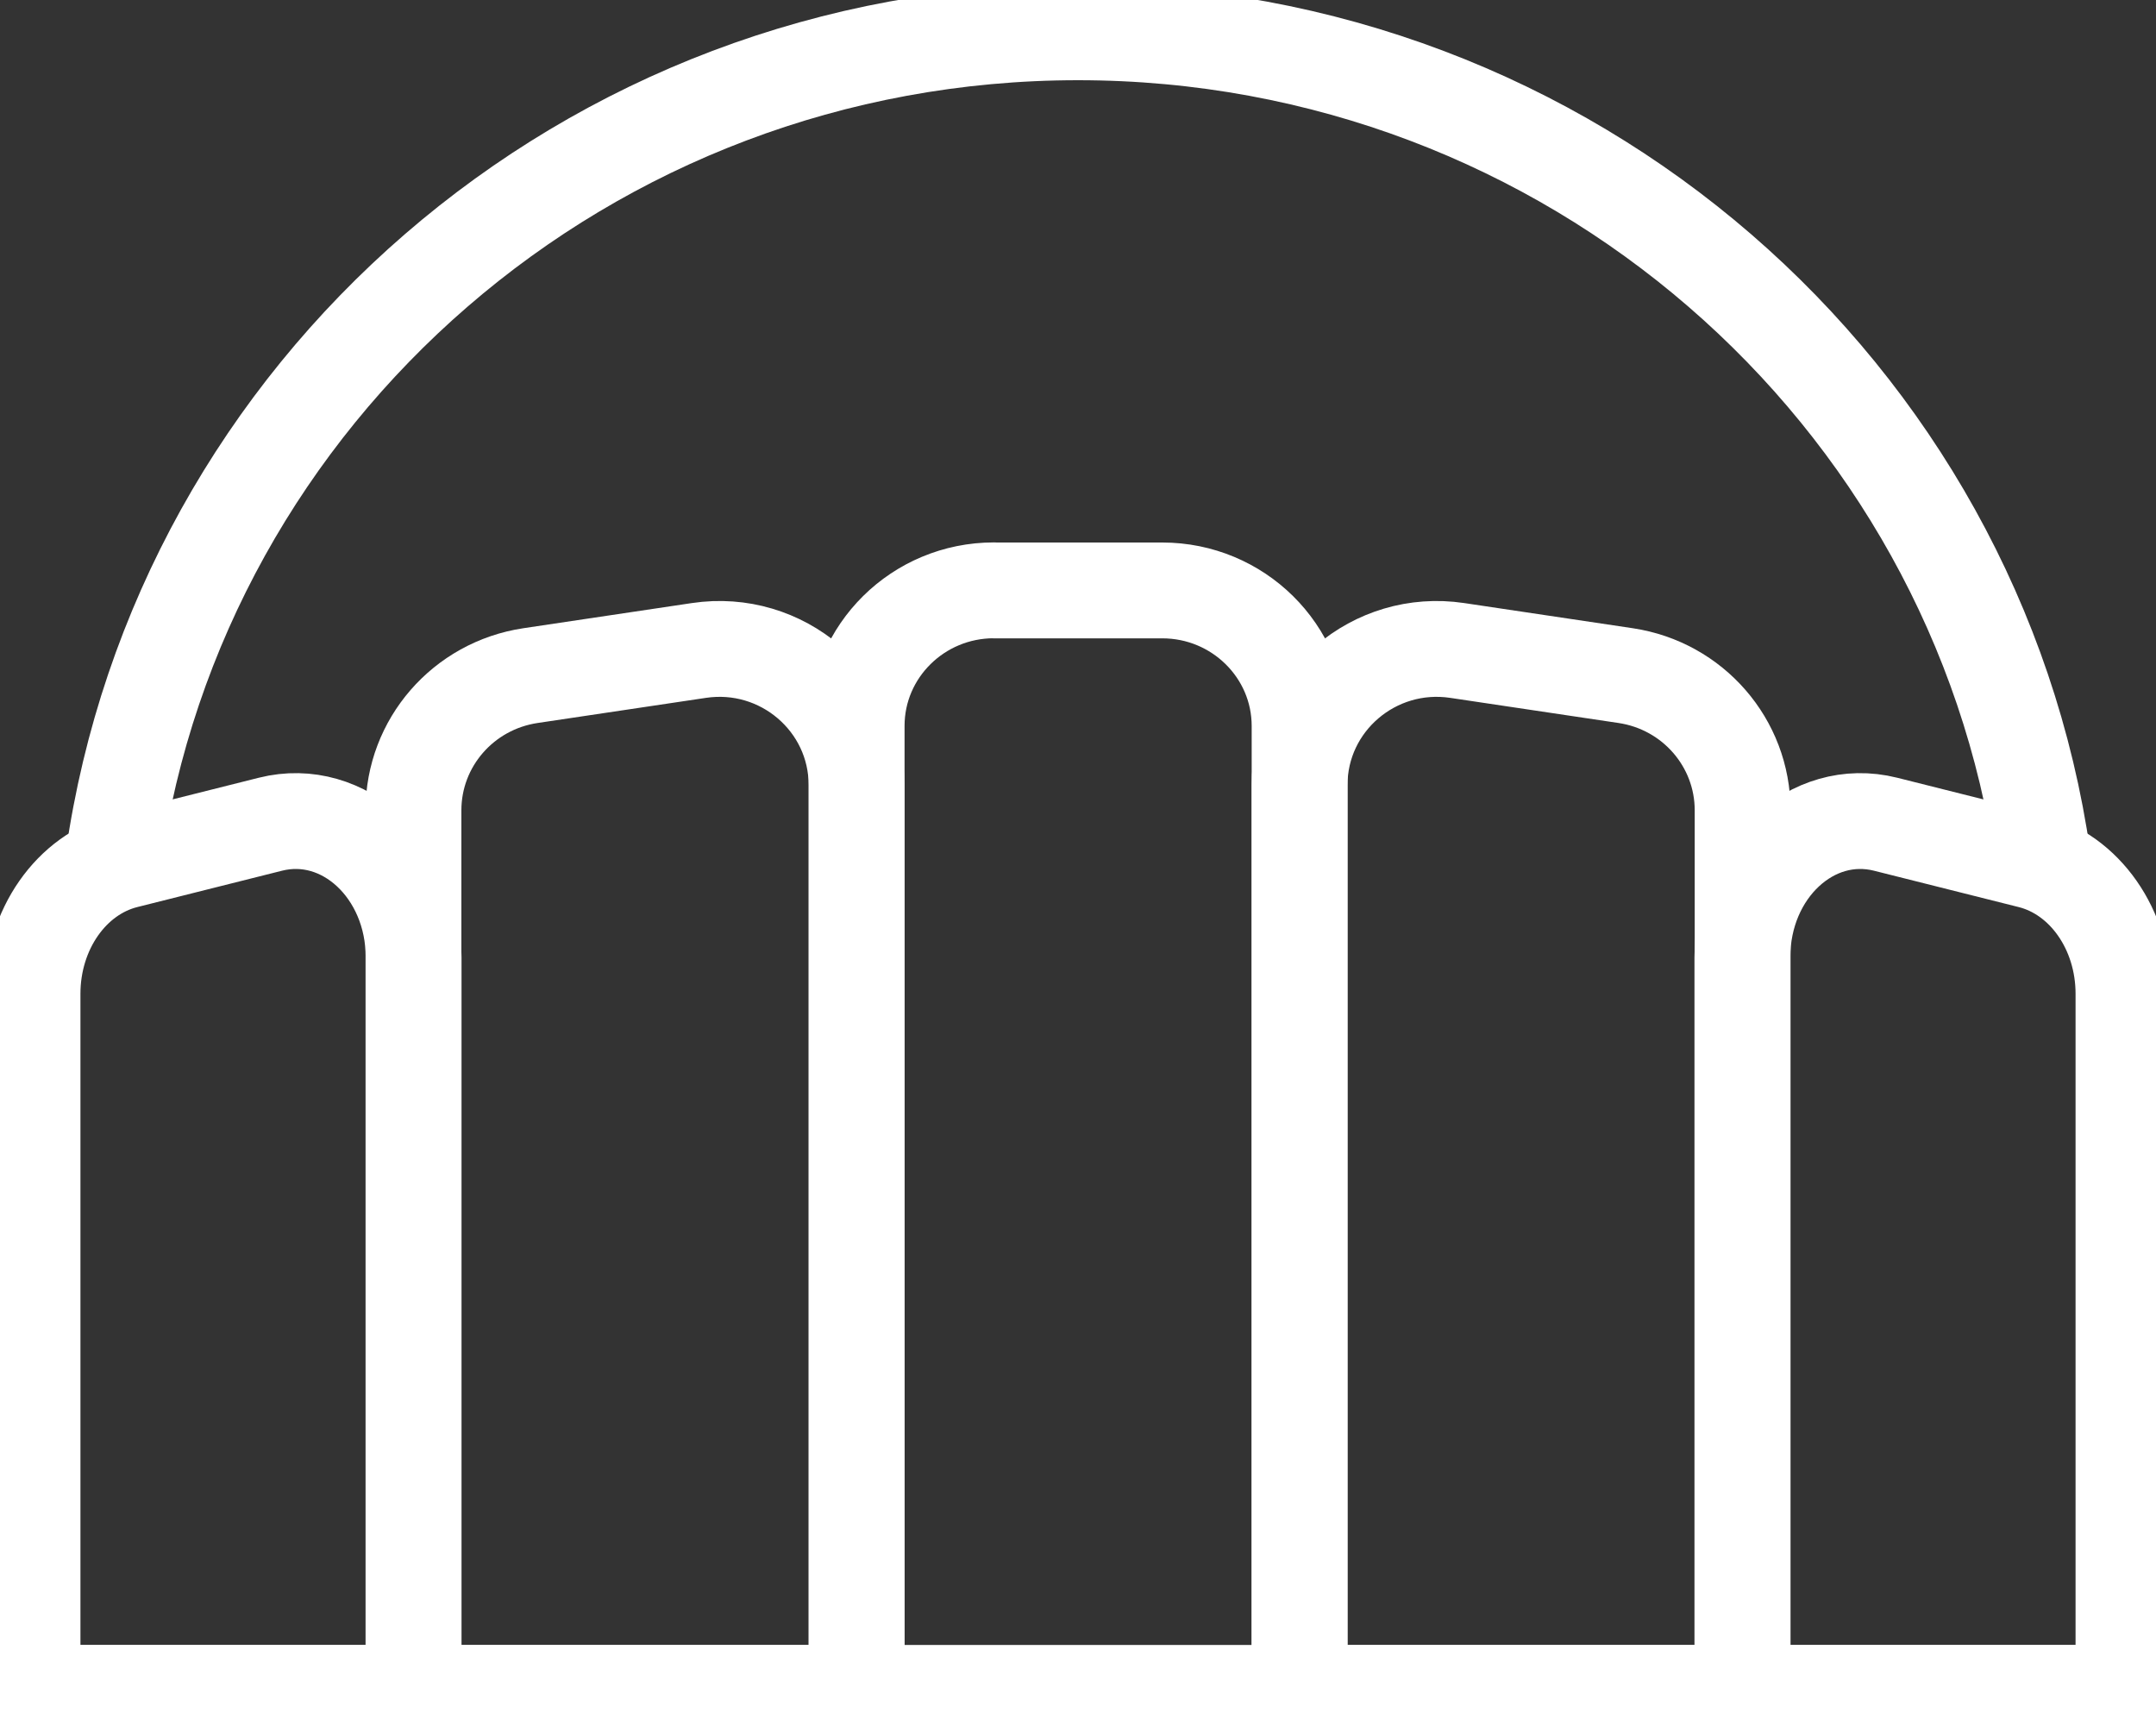 <?xml version="1.0" encoding="UTF-8"?> <svg xmlns="http://www.w3.org/2000/svg" width="45" height="36" viewBox="0 0 45 36" fill="none"><rect x="0" y="0" width="45" height="36" fill="#333333" stroke="none"/><g id="Layer_1" clip-path="url(#clip0_185_61)"><path id="Vector" d="M20.743 12.322H24.26C25.84 12.322 27.125 13.589 27.125 15.151V35.329H17.88V15.148C17.88 13.589 19.163 12.32 20.745 12.32L20.743 12.322Z" stroke="white" stroke-width="2" stroke-linecap="round" stroke-linejoin="round"></path><path id="Vector_2" d="M36.37 35.327H27.125V16.385C27.125 14.647 28.683 13.316 30.416 13.575L33.933 14.1C35.335 14.311 36.372 15.504 36.372 16.91V35.329L36.37 35.327Z" stroke="white" stroke-width="2" stroke-linecap="round" stroke-linejoin="round"></path><path id="Vector_3" d="M44.318 35.327H36.367V19.979C36.367 18.166 37.818 16.816 39.355 17.201L42.38 17.961C43.513 18.247 44.321 19.402 44.321 20.738V35.327H44.318Z" stroke="white" stroke-width="2" stroke-linecap="round" stroke-linejoin="round"></path><path id="Vector_4" d="M8.633 35.327H17.878V16.385C17.878 14.647 16.32 13.316 14.587 13.575L11.07 14.1C9.667 14.311 8.63 15.504 8.63 16.91V35.329L8.633 35.327Z" stroke="white" stroke-width="2" stroke-linecap="round" stroke-linejoin="round"></path><path id="Vector_5" d="M0.682 35.327H8.633V19.979C8.633 18.166 7.181 16.816 5.645 17.201L2.619 17.961C1.487 18.247 0.679 19.402 0.679 20.738V35.327H0.682Z" stroke="white" stroke-width="2" stroke-linecap="round" stroke-linejoin="round"></path><path id="Vector_6" d="M2.363 17.926C3.754 8.174 12.24 0.674 22.5 0.674C32.759 0.674 41.245 8.174 42.64 17.926" stroke="white" stroke-width="2" stroke-linecap="round" stroke-linejoin="round"></path></g><defs><clipPath id="clip0_185_61"><rect width="45" height="36" fill="white"></rect></clipPath></defs></svg> 